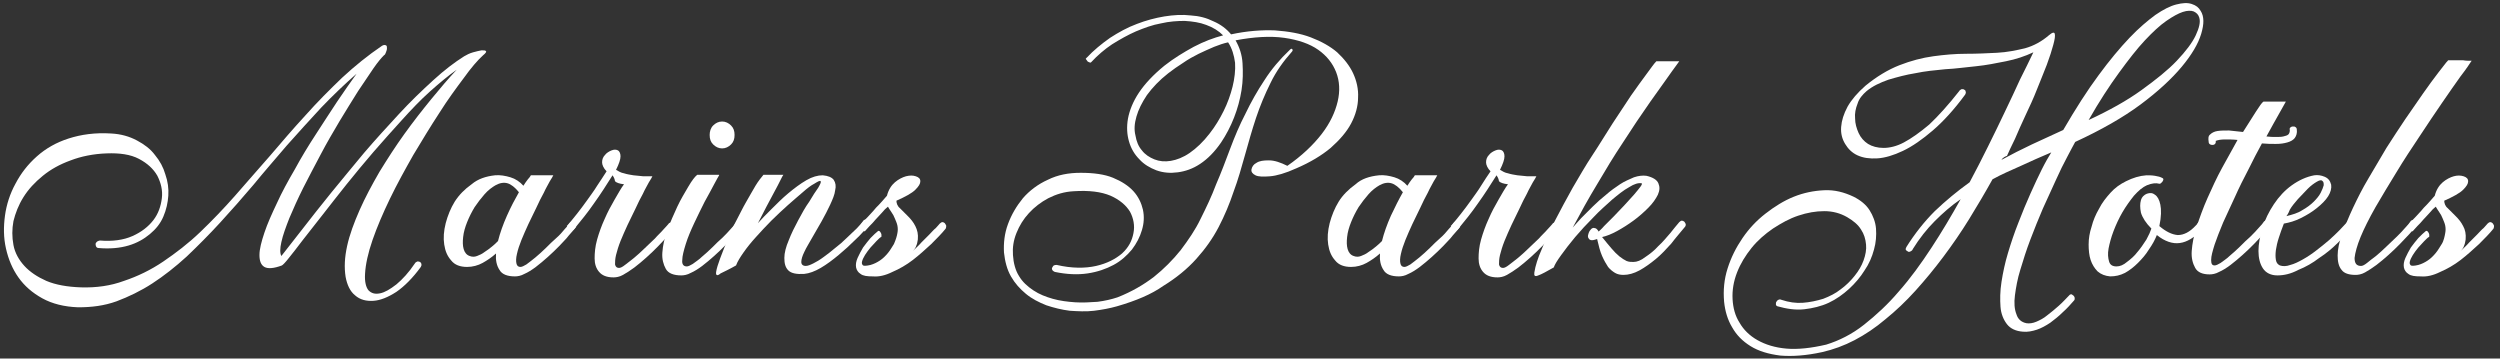 <?xml version="1.0" encoding="UTF-8"?> <svg xmlns="http://www.w3.org/2000/svg" xmlns:xlink="http://www.w3.org/1999/xlink" version="1.1" id="Слой_1" x="0px" y="0px" viewBox="0 0 502 72" style="enable-background:new 0 0 502 72;" xml:space="preserve"><rect x="0" y="0" width="502" height="72" fill="#333333" stroke="none"/> <style type="text/css"> .st0{fill:#FFFFFF;} </style> <g> <g> <path class="st0" d="M20.1,48.3c2.5,0.2,4.7-0.1,6.5-0.9c1.8-0.8,3.2-1.9,4.2-3.2c1-1.3,1.5-2.8,1.7-4.4s-0.2-3.1-0.9-4.5 c-0.8-1.4-2-2.5-3.7-3.4c-1.7-0.9-3.9-1.2-6.5-1.1c-2.7,0.1-5.1,0.6-7.2,1.4c-2.2,0.8-4,1.8-5.6,3.1c-1.6,1.3-2.9,2.7-3.9,4.3 c-1,1.6-1.6,3.2-2,4.8c-0.3,1.6-0.3,3.2,0,4.8c0.3,1.6,1.1,3,2.2,4.2s2.6,2.2,4.4,3c1.9,0.8,4.2,1.2,6.9,1.3 c3.1,0.1,6-0.3,8.7-1.3c2.7-0.9,5.4-2.2,7.9-3.9c2.5-1.7,5-3.6,7.4-5.9c2.4-2.3,4.7-4.7,7-7.3c2.3-2.6,4.6-5.3,7-8 c2.3-2.7,4.7-5.5,7.1-8.1c2.4-2.7,4.9-5.2,7.4-7.6c2.6-2.4,5.2-4.5,8-6.4c0.3-0.2,0.6-0.2,0.8-0.1c0.2,0.1,0.2,0.3,0.2,0.6 c0,0.3-0.1,0.5-0.2,0.8c-0.1,0.3-0.2,0.5-0.4,0.6c-0.5,0.5-1.2,1.3-2.1,2.6c-0.9,1.3-1.9,2.8-3.1,4.6c-1.1,1.8-2.4,3.8-3.7,6 c-1.3,2.2-2.6,4.4-3.8,6.7c-1.2,2.3-2.4,4.5-3.5,6.7c-1.1,2.2-2,4.2-2.8,6.1c-0.7,1.8-1.3,3.4-1.6,4.8c-0.3,1.3-0.3,2.3,0,2.8 c1.1-1.4,2.6-3.3,4.3-5.5c1.7-2.2,3.6-4.6,5.7-7.2c2.1-2.6,4.3-5.2,6.6-8c2.3-2.7,4.7-5.3,7-7.8c2.3-2.5,4.6-4.7,6.9-6.8 s4.3-3.6,6.2-4.8c0.5-0.3,1.1-0.6,1.8-0.8c0.7-0.2,1.2-0.3,1.7-0.4c0.5,0,0.8,0,0.9,0.2c0.1,0.1-0.1,0.4-0.6,0.8 c-1.1,1-2.4,2.5-3.9,4.6c-1.5,2-3.2,4.3-4.9,7c-1.7,2.6-3.4,5.4-5.2,8.4c-1.7,3-3.3,5.9-4.7,8.8c-1.4,2.9-2.6,5.7-3.5,8.3 c-0.9,2.6-1.4,4.9-1.5,6.8c-0.1,1.6,0.2,2.7,0.7,3.3c0.6,0.6,1.3,0.8,2.3,0.6c1-0.2,2-0.8,3.3-1.8c1.2-1,2.5-2.4,3.7-4.2 c0.1-0.2,0.3-0.3,0.5-0.4c0.2,0,0.4,0,0.5,0.1c0.2,0.1,0.3,0.2,0.3,0.4c0.1,0.2,0,0.4-0.1,0.6c-1.6,2.2-3.3,3.9-4.9,5 c-1.7,1.1-3.2,1.7-4.6,1.8c-1.4,0.1-2.7-0.2-3.7-1.1c-1-0.8-1.6-2.1-1.9-3.7c-0.3-1.9-0.2-3.9,0.3-6.2c0.5-2.3,1.4-4.7,2.5-7.2 c1.1-2.5,2.5-5.1,4-7.7c1.6-2.6,3.2-5.1,5-7.6c1.8-2.5,3.6-4.8,5.4-7c1.8-2.2,3.5-4.2,5.1-5.9c-1.7,1.2-3.5,2.7-5.4,4.4 s-3.7,3.6-5.6,5.7s-3.8,4.2-5.7,6.4c-1.9,2.2-3.7,4.4-5.4,6.5c-1.7,2.1-3.3,4.2-4.8,6.1c-1.5,1.9-2.8,3.6-4,5.1 c-1.1,1.5-2.1,2.7-2.8,3.6c-0.7,0.9-1.2,1.4-1.4,1.5c-1.6,0.6-2.8,0.7-3.5,0.3c-0.7-0.4-1-1.2-1-2.4s0.4-2.7,1-4.5 c0.6-1.8,1.5-3.8,2.5-5.9c1-2.2,2.2-4.4,3.6-6.8c1.3-2.4,2.7-4.7,4.2-7s2.9-4.5,4.3-6.6c1.4-2.1,2.7-3.9,3.9-5.6 c-2.4,2.1-4.8,4.4-7.1,6.8c-2.3,2.5-4.6,5-6.9,7.6c-2.2,2.6-4.5,5.2-6.7,7.9c-2.2,2.6-4.5,5.2-6.7,7.6c-2.2,2.4-4.5,4.7-6.7,6.8 c-2.3,2.1-4.6,3.9-6.9,5.4s-4.8,2.7-7.2,3.6c-2.5,0.9-5,1.2-7.7,1.2c-2.8-0.1-5.2-0.7-7.2-1.8c-2-1.1-3.6-2.5-4.8-4.2 c-1.2-1.7-2-3.6-2.5-5.8s-0.5-4.4-0.2-6.6s1-4.4,2.1-6.4c1.1-2.1,2.5-3.9,4.3-5.5c1.8-1.6,3.9-2.8,6.4-3.6s5.3-1.2,8.5-1 c2,0.1,3.7,0.6,5.2,1.4c1.5,0.8,2.7,1.7,3.6,2.9c1,1.2,1.7,2.5,2.1,3.9c0.5,1.4,0.7,2.9,0.6,4.3c-0.1,1.4-0.4,2.8-1,4.2 s-1.5,2.5-2.7,3.5c-1.2,1-2.6,1.8-4.3,2.3c-1.7,0.5-3.7,0.7-6,0.5c-0.2,0-0.4-0.1-0.5-0.3c-0.1-0.2-0.1-0.4-0.1-0.5 c0-0.2,0.1-0.3,0.3-0.5C19.7,48.4,19.9,48.3,20.1,48.3z"></path> <path class="st0" d="M99.4,35.2c1-0.1,2.1,0.1,3.1,0.4c1,0.3,1.9,0.9,2.6,1.7c0.3-0.5,0.6-0.9,0.9-1.3c0.3-0.3,0.5-0.6,0.6-0.8 c0.4,0,0.8,0,1.1,0c0.3,0,0.6,0,0.8,0c0.3,0,0.6,0,1,0c0.4,0,0.9,0,1.6,0c-0.1,0.2-0.3,0.6-0.7,1.2c-0.3,0.6-0.8,1.4-1.2,2.3 c-0.5,0.9-1,1.9-1.5,3c-0.5,1.1-1.1,2.2-1.6,3.3c-0.5,1.1-1,2.2-1.4,3.2c-0.4,1-0.7,1.9-0.9,2.8c-0.2,0.8-0.2,1.5-0.1,1.9 c0.1,0.5,0.4,0.7,0.8,0.7c0.3,0,0.7-0.2,1.2-0.5c0.5-0.4,1.1-0.8,1.8-1.4c0.7-0.6,1.4-1.2,2.1-1.9c0.7-0.7,1.4-1.4,2.1-2 c0.7-0.6,1.2-1.2,1.7-1.8c0.5-0.5,0.8-0.9,1-1.2c0.1-0.2,0.3-0.3,0.5-0.3c0.2,0,0.4,0.1,0.5,0.2c0.1,0.1,0.2,0.3,0.3,0.5 c0,0.2,0,0.4-0.2,0.6c-0.3,0.4-0.8,0.9-1.3,1.5c-0.5,0.7-1.2,1.3-1.9,2.1c-0.7,0.7-1.5,1.5-2.3,2.2c-0.8,0.7-1.6,1.4-2.4,2 c-0.8,0.6-1.6,1.1-2.3,1.4c-0.7,0.4-1.4,0.5-1.9,0.5c-1.5,0-2.6-0.4-3.1-1.3c-0.6-0.9-0.8-2-0.7-3.3c-0.9,0.8-1.8,1.4-2.7,1.9 c-0.9,0.5-2,0.8-3.1,0.8c-1.4,0-2.5-0.4-3.2-1.3c-0.8-0.9-1.2-1.9-1.4-3.2c-0.2-1.3-0.1-2.7,0.3-4.3c0.4-1.5,1-3,1.8-4.3 c0.9-1.4,2-2.5,3.4-3.5C96,35.9,97.6,35.4,99.4,35.2z M100,48.4c0.4-1.6,1-3.3,1.8-5.1s1.6-3.3,2.4-4.7c-0.8-1-1.6-1.6-2.3-1.8 c-0.7-0.2-1.5-0.1-2.4,0.4c-0.7,0.4-1.5,1-2.2,1.8c-0.7,0.8-1.4,1.7-2,2.6c-0.6,1-1.1,2-1.5,3c-0.4,1-0.7,2-0.8,3 c-0.1,0.9-0.1,1.7,0.1,2.4c0.2,0.7,0.6,1.2,1.2,1.4c0.5,0.2,1,0.2,1.5,0c0.5-0.2,1-0.4,1.5-0.8c0.5-0.3,1-0.7,1.5-1.1 C99.2,49.2,99.6,48.8,100,48.4z"></path> <path class="st0" d="M123,35.2c-1.2,1.9-2.4,3.8-3.7,5.6c-1.3,1.9-2.7,3.6-4.1,5.3c-0.1,0.1-0.2,0.1-0.4,0.1s-0.3-0.1-0.5-0.2 c-0.2-0.1-0.3-0.2-0.4-0.4s-0.1-0.3,0-0.3c0.6-0.7,1.2-1.4,1.9-2.3c0.7-0.9,1.4-1.8,2.1-2.8c0.7-1,1.4-1.9,2-2.9 c0.7-1,1.3-2,1.9-2.9c-0.6-0.6-0.9-1.3-0.9-1.8c0-0.6,0.2-1.1,0.6-1.5c0.3-0.4,0.8-0.7,1.3-0.9c0.5-0.2,0.9-0.2,1.3,0 c0.3,0.2,0.5,0.6,0.5,1.2c0,0.6-0.3,1.5-0.9,2.7c0.5,0.3,1,0.6,1.6,0.7c0.6,0.2,1.3,0.3,1.9,0.4c0.7,0.1,1.3,0.1,2,0.2 c0.7,0,1.3,0,1.8,0c-0.1,0.2-0.3,0.6-0.7,1.2c-0.3,0.6-0.8,1.4-1.2,2.3c-0.5,0.9-1,1.9-1.5,3c-0.5,1.1-1.1,2.2-1.6,3.3 c-0.5,1.1-1,2.2-1.4,3.2c-0.4,1-0.7,2-0.9,2.8c-0.2,0.8-0.2,1.5-0.2,1.9c0.1,0.5,0.4,0.7,0.8,0.7c0.3,0,0.7-0.2,1.2-0.6 c0.5-0.4,1.2-0.9,1.8-1.4c0.7-0.6,1.4-1.2,2.1-1.9c0.7-0.7,1.4-1.3,2.1-2c0.6-0.7,1.2-1.2,1.7-1.8c0.5-0.5,0.8-0.9,1-1.1 c0.1-0.2,0.3-0.3,0.5-0.3s0.4,0.1,0.5,0.2c0.1,0.1,0.2,0.3,0.3,0.5c0,0.2,0,0.4-0.2,0.6c-0.3,0.4-0.8,0.9-1.3,1.5 c-0.6,0.6-1.2,1.3-1.9,2c-0.7,0.7-1.5,1.5-2.3,2.2c-0.8,0.7-1.6,1.4-2.4,2c-0.8,0.6-1.6,1.1-2.3,1.5c-0.7,0.4-1.4,0.5-1.9,0.5 c-1.4,0-2.3-0.4-2.9-1.1c-0.6-0.7-0.9-1.6-0.9-2.7c0-1.1,0.1-2.4,0.5-3.8s0.9-2.8,1.5-4.1c0.6-1.4,1.3-2.7,2-3.9 c0.7-1.2,1.3-2.3,1.9-3.1c-0.9-0.1-1.5-0.3-1.8-0.6C123.4,35.7,123.1,35.4,123,35.2z"></path> <path class="st0" d="M144.4,35.2c-0.1,0.2-0.5,0.8-1,1.8c-0.5,1-1.2,2.2-1.9,3.5c-0.7,1.4-1.4,2.8-2.1,4.3 c-0.7,1.5-1.3,2.9-1.7,4.2c-0.4,1.3-0.7,2.4-0.7,3.2c-0.1,0.8,0.2,1.3,0.9,1.3c0.3,0,0.7-0.2,1.2-0.5c0.5-0.4,1.2-0.8,1.8-1.4 c0.7-0.6,1.4-1.2,2.1-1.9c0.7-0.7,1.4-1.4,2.1-2c0.6-0.6,1.2-1.2,1.7-1.8c0.5-0.5,0.8-0.9,1-1.2c0.1-0.2,0.3-0.3,0.5-0.3 c0.2,0,0.4,0.1,0.5,0.2c0.1,0.1,0.2,0.3,0.3,0.5c0,0.2,0,0.4-0.2,0.6c-0.3,0.4-0.8,0.9-1.3,1.5c-0.6,0.6-1.2,1.3-1.9,2 c-0.7,0.7-1.5,1.5-2.3,2.2c-0.8,0.7-1.6,1.4-2.4,2c-0.8,0.6-1.6,1.1-2.3,1.4c-0.7,0.4-1.4,0.5-1.9,0.5c-1.5,0-2.6-0.4-3.1-1.3 c-0.5-0.9-0.8-2-0.7-3.3c0.1-1.4,0.4-2.8,1-4.5c0.6-1.6,1.3-3.2,2-4.7c0.7-1.5,1.5-2.8,2.2-4c0.7-1.2,1.3-2,1.8-2.4H144.4z M145,24.4c0.7,0,1.3,0.3,1.8,0.8c0.5,0.5,0.7,1.1,0.7,1.9c0,0.8-0.2,1.4-0.7,1.9c-0.5,0.5-1.1,0.8-1.8,0.8 c-0.7,0-1.3-0.3-1.8-0.8c-0.5-0.5-0.7-1.1-0.7-1.9c0-0.7,0.2-1.4,0.7-1.9C143.7,24.7,144.3,24.4,145,24.4z"></path> <path class="st0" d="M143.8,54.6c0.1-0.7,0.4-1.6,0.8-2.7c0.4-1.1,0.9-2.3,1.4-3.6c0.5-1.3,1.1-2.6,1.8-3.9c0.7-1.3,1.3-2.6,2-3.8 c0.7-1.2,1.3-2.3,1.9-3.3s1.2-1.7,1.6-2.2h4c-0.1,0.1-0.3,0.5-0.6,1.1c-0.3,0.6-0.7,1.4-1.2,2.3c-0.5,0.9-1,1.9-1.6,3 s-1.1,2.2-1.7,3.3c0.7-0.8,1.6-1.7,2.7-2.8c1.1-1.1,2.2-2.2,3.4-3.2c1.2-1,2.4-1.9,3.6-2.6c1.2-0.7,2.3-1,3.3-1 c1.1,0.1,1.8,0.4,2.2,0.9c0.4,0.6,0.5,1.3,0.3,2.1c-0.1,0.9-0.5,1.8-1,2.9c-0.5,1.1-1.1,2.2-1.7,3.3s-1.3,2.2-1.9,3.3 c-0.6,1.1-1.2,2-1.6,2.9c-0.4,0.8-0.6,1.5-0.6,2c0,0.5,0.3,0.8,0.9,0.8c0.4,0,0.9-0.2,1.5-0.5c0.6-0.3,1.3-0.7,2.1-1.3 s1.5-1.1,2.3-1.8c0.8-0.6,1.6-1.3,2.3-2c0.7-0.7,1.4-1.3,2-1.9c0.6-0.6,1-1.1,1.3-1.5c0.1-0.2,0.3-0.3,0.5-0.3s0.4,0.1,0.5,0.2 c0.1,0.1,0.2,0.3,0.3,0.5c0,0.2,0,0.4-0.2,0.5c-0.7,0.8-1.5,1.8-2.6,2.8c-1.1,1.1-2.2,2.1-3.4,3.1c-1.2,1-2.4,1.9-3.6,2.6 c-1.2,0.7-2.3,1.1-3.3,1.2c-1.5,0.1-2.6-0.1-3.2-0.7c-0.6-0.6-0.8-1.4-0.8-2.5c0-1,0.3-2.2,0.9-3.6c0.5-1.3,1.2-2.7,1.9-4 c0.7-1.3,1.4-2.6,2.2-3.7c0.7-1.2,1.3-2.1,1.8-2.8c0.4-0.7,0.6-1.1,0.5-1.3c-0.1-0.2-0.5,0-1.3,0.5c-0.6,0.3-1.4,0.9-2.3,1.7 c-0.9,0.8-1.9,1.6-3,2.6c-1.1,1-2.2,2-3.3,3.1c-1.1,1.1-2.1,2.2-3.1,3.3c-1,1.1-1.8,2.1-2.5,3.1c-0.7,1-1.2,1.8-1.5,2.6 c-1.4,0.8-2.5,1.3-3.1,1.6C144,55.5,143.7,55.3,143.8,54.6z"></path> <path class="st0" d="M180.2,46.8c0.1-0.5,0.1-1,0-1.5c-0.1-0.5-0.3-0.9-0.5-1.4c-0.2-0.5-0.4-0.9-0.7-1.3 c-0.3-0.4-0.5-0.8-0.7-1.1c-0.4,0.3-0.8,0.7-1.2,1.2c-0.4,0.4-0.8,0.9-1.3,1.4c-0.4,0.5-0.8,0.9-1.2,1.3c-0.4,0.4-0.7,0.8-0.9,1 c-0.1,0.1-0.2,0-0.3,0c-0.1-0.1-0.3-0.2-0.4-0.3c-0.1-0.1-0.2-0.3-0.3-0.4c-0.1-0.2-0.1-0.3,0-0.4c0.6-0.8,1.2-1.4,1.6-1.8 c0.4-0.4,0.8-0.9,1.1-1.2c0.3-0.4,0.7-0.8,1.1-1.2c0.4-0.4,0.9-1,1.6-1.8c0.3-1.2,0.9-2.1,1.6-2.7c0.7-0.6,1.5-1,2.2-1.2 c0.8-0.2,1.4-0.2,2,0c0.6,0.2,0.9,0.5,0.9,1c0,0.5-0.3,1-1,1.7c-0.7,0.7-2,1.4-3.8,2.2c0,0.5,0.2,1.1,0.7,1.5c0.5,0.5,1,1,1.6,1.6 c0.6,0.6,1.1,1.2,1.5,2s0.6,1.6,0.5,2.7c-0.1,0.4-0.1,0.8-0.3,1.2c-0.1,0.4-0.4,0.8-0.7,1.1c0.6-0.6,1.2-1.1,1.7-1.7 c0.6-0.6,1.1-1.1,1.6-1.6c0.5-0.5,0.9-1,1.3-1.3c0.4-0.4,0.6-0.7,0.8-0.9c0.2-0.2,0.4-0.3,0.5-0.3c0.2,0,0.4,0.1,0.5,0.2 c0.1,0.1,0.2,0.3,0.3,0.5c0,0.2,0,0.4-0.1,0.6c-0.8,1-1.8,2-2.9,3.1c-1.2,1.1-2.4,2.2-3.7,3.2c-1.3,1-2.7,1.8-4.1,2.4 c-1.4,0.7-2.7,1-3.9,0.9c-1.2,0-2-0.1-2.5-0.5c-0.5-0.3-0.8-0.8-0.9-1.3c-0.1-0.6,0-1.2,0.3-1.9c0.3-0.7,0.7-1.4,1.1-2.1 c0.5-0.7,1-1.3,1.5-1.9c0.6-0.6,1.1-1.1,1.5-1.4c0.1-0.1,0.2,0,0.3,0c0.1,0.1,0.2,0.2,0.3,0.4c0.1,0.2,0.1,0.3,0.1,0.5 c0,0.2,0,0.3-0.1,0.3c-0.2,0.1-0.5,0.4-0.9,0.8c-0.4,0.4-0.8,0.9-1.2,1.3c-0.4,0.5-0.8,1-1.1,1.5c-0.3,0.5-0.5,0.9-0.6,1.3 c-0.1,0.4,0,0.6,0.2,0.8c0.2,0.1,0.7,0.1,1.5-0.1c0.7-0.2,1.3-0.5,1.9-0.9c0.6-0.4,1.1-0.9,1.6-1.5c0.5-0.6,0.8-1.2,1.2-1.8 C179.9,48.1,180.1,47.4,180.2,46.8z"></path> <path class="st0" d="M224.3,61.5c-1.4,0.4-3,0.7-4.6,0.9c-1.6,0.2-3.3,0.1-4.9,0c-1.6-0.2-3.2-0.6-4.7-1.1 c-1.5-0.6-2.9-1.3-4.1-2.3c-1.2-1-2.2-2.1-3-3.5c-0.8-1.4-1.2-3-1.4-4.8c-0.1-1.9,0.1-3.8,0.8-5.7c0.7-1.9,1.7-3.6,3-5.2 c1.3-1.5,3-2.8,5-3.7c2-1,4.2-1.4,6.6-1.4c2.6,0,4.8,0.3,6.5,1c1.7,0.7,3.1,1.6,4.1,2.7c1,1.1,1.6,2.4,1.9,3.7 c0.3,1.4,0.2,2.8-0.2,4.1c-0.4,1.4-1.1,2.7-2,3.9c-1,1.2-2.2,2.3-3.7,3.1c-1.5,0.8-3.2,1.4-5.2,1.7s-4.2,0.2-6.6-0.3 c-0.2-0.1-0.4-0.2-0.5-0.4c-0.1-0.2-0.1-0.3,0-0.5c0.1-0.2,0.2-0.3,0.3-0.4c0.2-0.1,0.4-0.1,0.6-0.1c3,0.7,5.7,0.7,7.9,0.2 c2.2-0.5,3.9-1.4,5.2-2.5c1.3-1.2,2-2.5,2.3-4.1c0.3-1.5,0-3-0.7-4.3c-0.8-1.3-2.1-2.4-3.9-3.2c-1.9-0.8-4.3-1.1-7.4-0.9 c-1.9,0.1-3.5,0.6-5.1,1.4c-1.5,0.8-2.8,1.8-3.9,3c-1.1,1.2-1.9,2.5-2.5,4c-0.6,1.5-0.8,2.9-0.7,4.4c0.1,1.6,0.5,3.1,1.2,4.2 c0.7,1.2,1.7,2.1,2.9,2.9c1.2,0.8,2.5,1.3,3.9,1.7s3,0.6,4.5,0.7c1.5,0.1,3,0,4.5-0.1c1.5-0.2,2.8-0.5,4-0.9 c2.8-1.1,5.2-2.5,7.3-4.1c2-1.6,3.8-3.4,5.4-5.4c1.5-2,2.9-4,4-6.3c1.1-2.2,2.2-4.5,3.1-6.9c1-2.3,1.9-4.7,2.8-7.1 c0.9-2.4,1.9-4.8,3.1-7.1c1.1-2.3,2.4-4.6,3.8-6.7c1.4-2.2,3.1-4.2,5.1-6.1c0.2-0.2,0.4-0.3,0.5-0.1c0.1,0.1,0.1,0.3-0.1,0.5 c-1.7,1.9-3.2,4-4.3,6.3c-1.1,2.2-2.1,4.6-2.9,7c-0.8,2.4-1.5,4.9-2.2,7.4c-0.7,2.5-1.4,5-2.3,7.4c-0.8,2.4-1.8,4.8-3,7.1 c-1.2,2.3-2.7,4.4-4.5,6.4c-1.8,2-4,3.8-6.6,5.4C231.2,59.1,228.1,60.4,224.3,61.5z M218.2,11.6c1.4-1.5,3-2.8,4.7-4 c1.7-1.1,3.5-2.1,5.4-2.8c1.8-0.7,3.7-1.2,5.5-1.5c1.9-0.3,3.6-0.4,5.3-0.2c1.7,0.1,3.2,0.5,4.6,1.2c1.4,0.6,2.6,1.5,3.5,2.6 c3.2-0.7,6.2-0.9,8.8-0.8c2.7,0.2,5.1,0.6,7.2,1.4c2.1,0.8,3.9,1.8,5.3,3c1.4,1.3,2.5,2.7,3.2,4.2c0.7,1.5,1.1,3.2,1,4.9 c0,1.7-0.5,3.5-1.4,5.2c-0.9,1.7-2.3,3.3-4.1,4.9c-1.8,1.5-4.1,2.9-6.9,4.1c-2.2,1-4,1.5-5.3,1.6c-1.3,0.1-2.3,0.1-2.9-0.2 c-0.6-0.3-0.9-0.7-0.8-1.2c0.1-0.5,0.4-1,1-1.3c0.6-0.4,1.4-0.5,2.5-0.5c1.1,0,2.3,0.4,3.7,1.1c2.9-2,5.2-4.2,6.9-6.4 c1.7-2.2,2.7-4.4,3.2-6.5c0.5-2.1,0.4-4.1-0.3-5.9c-0.7-1.8-1.9-3.3-3.6-4.5c-1.7-1.2-4-2-6.8-2.4c-2.8-0.4-6.1-0.2-9.8,0.5 c0.8,1.4,1.3,2.9,1.4,4.6s0.1,3.5-0.2,5.4c-0.3,1.9-0.8,3.7-1.5,5.5c-0.7,1.8-1.6,3.5-2.6,5c-1.3,1.9-2.7,3.3-4.2,4.3 c-1.5,1-3,1.5-4.5,1.7c-1.5,0.2-2.9,0.1-4.3-0.4c-1.3-0.5-2.5-1.2-3.4-2.2c-1-1-1.7-2.2-2.1-3.6c-0.4-1.4-0.5-2.9-0.2-4.6 c0.3-1.6,1-3.4,2.2-5.2c1.2-1.8,2.9-3.6,5.1-5.4c1.9-1.5,3.9-2.7,5.9-3.8c2.1-1.1,4-1.8,5.9-2.3c-0.9-0.9-2-1.6-3.4-2.1 c-1.3-0.5-2.7-0.7-4.3-0.8c-1.5,0-3.1,0.1-4.8,0.5c-1.7,0.3-3.3,0.9-5,1.6c-1.6,0.7-3.2,1.6-4.8,2.6c-1.5,1-2.9,2.2-4.2,3.6 c-0.1,0.1-0.2,0.1-0.4,0c-0.2-0.1-0.3-0.1-0.4-0.3c-0.1-0.1-0.2-0.3-0.3-0.4C218.1,11.8,218.1,11.6,218.2,11.6z M246.6,8.5 c-0.9,0.2-1.8,0.5-2.8,0.9c-1,0.4-2,0.9-3.1,1.4c-1,0.5-2.1,1.1-3.1,1.8c-1.1,0.7-2.1,1.4-3,2.1c-1.8,1.4-3.2,2.9-4.3,4.4 c-1,1.5-1.7,2.9-2.1,4.3c-0.4,1.4-0.5,2.6-0.2,3.8c0.2,1.2,0.6,2.2,1.3,3c0.6,0.8,1.5,1.4,2.5,1.8c1,0.4,2.1,0.5,3.3,0.3 c1.2-0.2,2.5-0.7,3.8-1.6c1.3-0.9,2.7-2.2,4-3.9c1.1-1.4,2-2.9,2.8-4.5c0.8-1.6,1.4-3.3,1.8-4.9s0.6-3.3,0.5-4.8 C247.8,11.1,247.4,9.7,246.6,8.5z"></path> <path class="st0" d="M276.9,35.2c1-0.1,2.1,0.1,3.1,0.4c1,0.3,1.9,0.9,2.6,1.7c0.3-0.5,0.6-0.9,0.9-1.3c0.3-0.3,0.5-0.6,0.6-0.8 c0.4,0,0.8,0,1.1,0s0.6,0,0.8,0c0.3,0,0.6,0,1,0c0.4,0,0.9,0,1.6,0c-0.1,0.2-0.3,0.6-0.7,1.2c-0.3,0.6-0.8,1.4-1.2,2.3 c-0.5,0.9-1,1.9-1.5,3c-0.5,1.1-1.1,2.2-1.6,3.3c-0.5,1.1-1,2.2-1.4,3.2c-0.4,1-0.7,1.9-0.9,2.8c-0.2,0.8-0.2,1.5-0.1,1.9 c0.1,0.5,0.4,0.7,0.8,0.7c0.3,0,0.7-0.2,1.2-0.5c0.5-0.4,1.1-0.8,1.8-1.4c0.7-0.6,1.4-1.2,2.1-1.9c0.7-0.7,1.4-1.4,2.1-2 c0.7-0.6,1.2-1.2,1.7-1.8c0.5-0.5,0.8-0.9,1-1.2c0.1-0.2,0.3-0.3,0.5-0.3c0.2,0,0.4,0.1,0.5,0.2c0.1,0.1,0.2,0.3,0.3,0.5 c0,0.2,0,0.4-0.2,0.6c-0.3,0.4-0.8,0.9-1.3,1.5c-0.5,0.7-1.2,1.3-1.9,2.1c-0.7,0.7-1.5,1.5-2.3,2.2c-0.8,0.7-1.6,1.4-2.4,2 c-0.8,0.6-1.6,1.1-2.3,1.4c-0.7,0.4-1.4,0.5-1.9,0.5c-1.5,0-2.6-0.4-3.1-1.3c-0.6-0.9-0.8-2-0.7-3.3c-0.9,0.8-1.8,1.4-2.7,1.9 c-0.9,0.5-2,0.8-3.1,0.8c-1.4,0-2.5-0.4-3.2-1.3c-0.8-0.9-1.2-1.9-1.4-3.2c-0.2-1.3-0.1-2.7,0.3-4.3c0.4-1.5,1-3,1.8-4.3 s2-2.5,3.4-3.5C273.4,35.9,275,35.4,276.9,35.2z M277.5,48.4c0.4-1.6,1-3.3,1.8-5.1c0.8-1.7,1.6-3.3,2.4-4.7 c-0.8-1-1.6-1.6-2.3-1.8c-0.7-0.2-1.5-0.1-2.4,0.4c-0.7,0.4-1.5,1-2.2,1.8c-0.7,0.8-1.4,1.7-2,2.6c-0.6,1-1.1,2-1.5,3 c-0.4,1-0.7,2-0.8,3c-0.1,0.9-0.1,1.7,0.1,2.4c0.2,0.7,0.6,1.2,1.2,1.4c0.5,0.2,1,0.2,1.5,0c0.5-0.2,1-0.4,1.5-0.8 c0.5-0.3,1-0.7,1.5-1.1S277.1,48.8,277.5,48.4z"></path> <path class="st0" d="M300.5,35.2c-1.2,1.9-2.4,3.8-3.7,5.6c-1.3,1.9-2.7,3.6-4.1,5.3c-0.1,0.1-0.2,0.1-0.4,0.1s-0.3-0.1-0.5-0.2 c-0.2-0.1-0.3-0.2-0.4-0.4s-0.1-0.3,0-0.3c0.6-0.7,1.2-1.4,1.9-2.3c0.7-0.9,1.4-1.8,2.1-2.8c0.7-1,1.4-1.9,2-2.9s1.3-2,1.9-2.9 c-0.6-0.6-0.9-1.3-0.9-1.8c0-0.6,0.2-1.1,0.6-1.5c0.3-0.4,0.8-0.7,1.3-0.9c0.5-0.2,0.9-0.2,1.3,0c0.3,0.2,0.5,0.6,0.5,1.2 c0,0.6-0.3,1.5-0.9,2.7c0.5,0.3,1,0.6,1.6,0.7c0.6,0.2,1.3,0.3,1.9,0.4c0.7,0.1,1.3,0.1,2,0.2c0.7,0,1.3,0,1.8,0 c-0.1,0.2-0.3,0.6-0.7,1.2c-0.3,0.6-0.8,1.4-1.2,2.3c-0.5,0.9-1,1.9-1.5,3c-0.5,1.1-1.1,2.2-1.6,3.3c-0.5,1.1-1,2.2-1.4,3.2 c-0.4,1-0.7,2-0.9,2.8c-0.2,0.8-0.2,1.5-0.2,1.9c0.1,0.5,0.4,0.7,0.8,0.7c0.3,0,0.7-0.2,1.2-0.6c0.5-0.4,1.2-0.9,1.8-1.4 c0.7-0.6,1.4-1.2,2.1-1.9c0.7-0.7,1.4-1.3,2.1-2c0.6-0.7,1.2-1.2,1.7-1.8c0.5-0.5,0.8-0.9,1-1.1c0.1-0.2,0.3-0.3,0.5-0.3 c0.2,0,0.4,0.1,0.5,0.2c0.1,0.1,0.2,0.3,0.3,0.5c0,0.2,0,0.4-0.2,0.6c-0.3,0.4-0.8,0.9-1.3,1.5c-0.6,0.6-1.2,1.3-1.9,2 c-0.7,0.7-1.5,1.5-2.3,2.2c-0.8,0.7-1.6,1.4-2.4,2c-0.8,0.6-1.6,1.1-2.3,1.5c-0.7,0.4-1.4,0.5-1.9,0.5c-1.4,0-2.3-0.4-2.9-1.1 c-0.6-0.7-0.9-1.6-0.9-2.7c0-1.1,0.1-2.4,0.5-3.8s0.9-2.8,1.5-4.1c0.6-1.4,1.3-2.7,2-3.9c0.7-1.2,1.3-2.3,1.9-3.1 c-0.9-0.1-1.5-0.3-1.8-0.6C300.9,35.7,300.6,35.4,300.5,35.2z"></path> <path class="st0" d="M331.4,20.4c-1.9,2.7-3.7,5.4-5.5,8.2c-1.8,2.7-3.5,5.5-5.2,8.4c-1.7,2.8-3.3,5.7-4.9,8.7 c0.4-0.5,1-1.1,1.7-1.9c0.7-0.7,1.5-1.5,2.3-2.3c0.8-0.8,1.7-1.6,2.7-2.4c0.9-0.8,1.9-1.5,2.8-2.1c0.9-0.6,1.9-1,2.8-1.4 c0.9-0.3,1.7-0.4,2.5-0.3c1.3,0.3,2.1,0.8,2.4,1.5c0.3,0.7,0.3,1.4-0.1,2.3c-0.4,0.8-1,1.7-1.9,2.6s-1.9,1.8-3,2.6 c-1.1,0.8-2.2,1.5-3.3,2.1c-1.1,0.6-2.1,1-3,1.2c0.7,0.9,1.4,1.7,1.9,2.3s1.1,1.2,1.6,1.6c0.5,0.4,1,0.7,1.4,0.9 c0.5,0.2,0.9,0.2,1.4,0.2c0.7,0,1.5-0.3,2.4-1c0.9-0.6,1.8-1.3,2.6-2.2c0.9-0.8,1.6-1.7,2.4-2.6c0.7-0.9,1.3-1.6,1.8-2.2 c0.2-0.2,0.4-0.3,0.5-0.3s0.4,0.1,0.5,0.2c0.1,0.1,0.2,0.3,0.3,0.5c0,0.2,0,0.4-0.2,0.6c-0.8,1-1.8,2.1-2.7,3.3 c-1,1.1-2,2.2-3.1,3.1c-1.1,0.9-2.2,1.7-3.3,2.3c-1.1,0.6-2.2,0.9-3.2,0.9c-0.6,0-1.2-0.1-1.7-0.4s-1-0.7-1.4-1.2 c-0.4-0.6-0.8-1.3-1.2-2.2s-0.7-2.1-1-3.4c-0.6,0.2-1,0.3-1.3,0.2c-0.3-0.1-0.4-0.3-0.5-0.5c-0.1-0.3,0-0.6,0.1-0.9 c0.1-0.3,0.3-0.6,0.5-0.8c0.2-0.2,0.5-0.3,0.7-0.2c0.3,0,0.6,0.3,0.8,0.7c0.2-0.2,0.6-0.5,1.1-1.1c0.5-0.5,1.2-1.2,1.9-1.9 c0.7-0.7,1.4-1.5,2.1-2.2c0.7-0.8,1.4-1.5,2-2.2c0.6-0.7,1-1.2,1.3-1.6c0.3-0.4,0.4-0.7,0.2-0.7c-0.6-0.1-1.4,0.1-2.5,0.8 c-1.1,0.6-2.2,1.5-3.4,2.5c-1.2,1.1-2.5,2.2-3.8,3.6c-1.3,1.3-2.5,2.6-3.6,3.9c-1.1,1.3-2,2.5-2.8,3.6c-0.8,1.1-1.3,1.9-1.5,2.5 c-1.4,0.8-2.5,1.4-3.1,1.6c-0.7,0.3-0.9,0.1-0.8-0.6c0.2-1.3,0.7-2.9,1.5-4.7c0.7-1.8,1.6-3.7,2.7-5.8c1.1-2.1,2.2-4.2,3.5-6.5 c1.3-2.2,2.6-4.5,4-6.6s2.7-4.3,4-6.3c1.3-2,2.6-3.9,3.7-5.6c1.2-1.7,2.2-3.1,3.1-4.3c0.9-1.2,1.5-2.1,2-2.6h4.6 C335.2,15,333.3,17.8,331.4,20.4z"></path> <path class="st0" d="M401.9,32.1c2-1.1,4-2.1,6.1-3.1c2.1-1,4.2-1.9,6.3-2.9c2.5-4.3,4.8-7.9,7.1-11c2.2-3,4.3-5.5,6.2-7.5 c1.9-2,3.7-3.5,5.2-4.6c1.6-1.1,3-1.8,4.2-2.1c1.2-0.3,2.2-0.4,3.1-0.1s1.4,0.7,1.8,1.4c0.7,1.1,0.7,2.6,0.1,4.6 c-0.6,2-1.9,4.2-3.9,6.6c-2,2.4-4.8,5-8.3,7.6c-3.5,2.6-7.9,5.1-13.1,7.5c-0.4,0.7-0.9,1.7-1.6,3c-0.7,1.3-1.5,2.9-2.3,4.7 c-0.8,1.8-1.7,3.7-2.6,5.7c-0.9,2.1-1.7,4.1-2.5,6.2c-0.8,2.1-1.4,4-2,6c-0.6,1.9-0.9,3.7-1.1,5.2c-0.2,1.5-0.1,2.8,0.3,3.8 c0.3,1,1,1.6,2,1.8c0.6,0.1,1.3,0,2-0.3c0.7-0.3,1.5-0.7,2.2-1.3c0.8-0.6,1.5-1.2,2.3-1.9c0.8-0.7,1.5-1.5,2.2-2.2 c0.1-0.1,0.2-0.1,0.4-0.1c0.1,0.1,0.3,0.2,0.4,0.3c0.1,0.1,0.2,0.3,0.2,0.5c0,0.2,0,0.3-0.1,0.4c-0.7,0.8-1.4,1.6-2.3,2.4 c-0.8,0.8-1.7,1.5-2.5,2.1c-0.9,0.6-1.8,1.1-2.7,1.4c-0.9,0.3-1.9,0.5-2.8,0.4c-1.4-0.1-2.5-0.6-3.2-1.5c-0.7-0.9-1.2-2.1-1.3-3.5 s-0.1-3.1,0.2-5c0.3-1.9,0.7-3.8,1.3-5.8c0.6-2,1.3-4.1,2.1-6.1c0.8-2.1,1.6-4,2.4-5.8c0.8-1.8,1.6-3.5,2.3-4.9s1.4-2.6,1.9-3.4 c-2.1,0.9-4.2,1.8-6.1,2.7c-2,0.9-3.9,1.7-5.7,2.7c-1.5,2.7-3.1,5.4-4.7,8c-1.6,2.6-3.4,5.2-5.2,7.6c-1.8,2.4-3.7,4.7-5.6,6.8 c-1.9,2.1-3.9,4-6,5.7c-2,1.7-4.1,3.1-6.2,4.2c-2.1,1.1-4.3,1.9-6.5,2.4c-3.2,0.7-6,0.9-8.4,0.7c-2.4-0.3-4.4-0.9-6-1.9 s-2.8-2.2-3.7-3.8c-0.9-1.5-1.4-3.2-1.6-5.1c-0.2-2.3,0-4.5,0.7-6.7c0.7-2.2,1.7-4.2,3-6.1c1.3-1.9,2.8-3.5,4.6-4.9 c1.8-1.4,3.7-2.6,5.7-3.4c2-0.8,4-1.2,6.1-1.3c2.1-0.1,4,0.4,5.9,1.3c1.4,0.7,2.5,1.6,3.2,2.7c0.7,1.1,1.2,2.4,1.3,3.7 c0.1,1.4,0,2.8-0.4,4.2c-0.4,1.5-1,2.9-1.9,4.2c-0.8,1.3-1.9,2.6-3.1,3.7c-1.2,1.1-2.6,2.1-4.1,2.8c-1.5,0.7-3.2,1.1-4.9,1.3 c-1.8,0.2-3.6-0.1-5.4-0.6c-0.2-0.1-0.3-0.2-0.3-0.4c0-0.2,0-0.4,0.1-0.5c0.1-0.2,0.2-0.3,0.4-0.4c0.2-0.1,0.4-0.1,0.6,0 c1.5,0.5,2.9,0.7,4.3,0.6c1.4-0.1,2.8-0.4,4.1-0.8c1.3-0.5,2.5-1.1,3.5-1.9c1.1-0.8,2-1.7,2.8-2.7s1.4-2,1.8-3.1 c0.4-1.1,0.6-2.2,0.5-3.2c-0.1-1.1-0.4-2.1-1-3c-0.6-1-1.6-1.8-2.8-2.5c-1.4-0.8-2.9-1.2-4.6-1.2c-1.7,0-3.4,0.3-5.2,0.9 c-1.8,0.6-3.4,1.5-5.1,2.6c-1.6,1.1-3.1,2.4-4.3,3.9c-1.2,1.5-2.2,3.1-2.9,4.9c-0.7,1.8-1,3.6-0.9,5.4c0.1,1.7,0.5,3.3,1.4,4.7 c0.8,1.4,2,2.6,3.6,3.5c1.6,0.9,3.5,1.5,5.8,1.7c2.3,0.2,5-0.1,8-0.8c2.6-0.8,5.2-2.1,7.6-4c2.4-1.9,4.8-4.1,7-6.7 c2.3-2.6,4.4-5.5,6.5-8.7c2.1-3.2,4-6.4,5.9-9.8c-1.9,1.3-3.6,2.8-5.2,4.4c-1.6,1.6-3.1,3.5-4.4,5.6c-0.1,0.3-0.3,0.4-0.5,0.5 c-0.2,0.1-0.4,0.1-0.5,0c-0.2-0.1-0.3-0.2-0.4-0.3c-0.1-0.2,0-0.4,0.1-0.6c1.7-2.7,3.6-5.1,5.7-7.2c2.2-2.1,4.5-4,7-5.8 c1.3-2.4,2.5-4.8,3.7-7.2c1.2-2.4,2.3-4.7,3.4-7c1.1-2.3,2.1-4.4,3-6.4c1-2,1.9-3.8,2.7-5.5c-1.7,0.8-3.5,1.4-5.5,1.8 c-2,0.4-4,0.8-6,1c-2.1,0.2-4.1,0.5-6.2,0.6c-2.1,0.2-4.1,0.4-6,0.8c-1.9,0.3-3.7,0.8-5.4,1.3c-1.7,0.6-3.2,1.3-4.4,2.3 c-0.8,0.7-1.5,1.5-1.8,2.5c-0.4,1-0.6,2-0.5,3c0,1,0.3,2,0.7,2.9c0.4,0.9,1.1,1.7,1.9,2.2c0.8,0.5,1.9,0.8,3.1,0.8 c1.2,0,2.6-0.3,4.1-1.1c1.5-0.8,3.2-2,5.1-3.6c1.8-1.7,3.8-3.9,6-6.7c0.1-0.2,0.3-0.3,0.5-0.4c0.2,0,0.4,0,0.5,0.1 c0.2,0.1,0.3,0.2,0.3,0.4c0.1,0.2,0,0.4-0.1,0.6c-2.2,3-4.4,5.4-6.5,7.2c-2.1,1.8-4.1,3.2-6,4.1c-1.9,0.9-3.6,1.4-5.1,1.5 c-1.6,0.1-2.9-0.1-4-0.6c-1.1-0.5-1.9-1.3-2.5-2.3c-0.6-1-0.9-2.1-0.8-3.4c0.1-1.3,0.5-2.6,1.3-4.1c0.8-1.4,2-2.8,3.6-4.2 c2.2-1.8,4.5-3.2,6.8-4.1c2.3-0.9,4.6-1.5,6.8-1.8c2.2-0.3,4.4-0.5,6.6-0.5c2.2,0,4.2-0.1,6.2-0.2c2-0.1,3.9-0.5,5.6-0.9 c1.8-0.5,3.4-1.4,4.8-2.6c0.7-0.6,1.1-0.7,1.2-0.3c0.1,0.4,0,1.1-0.3,2.2c-0.3,1.1-0.7,2.4-1.3,4c-0.6,1.6-1.3,3.2-2,5 c-0.7,1.8-1.5,3.5-2.3,5.2c-0.8,1.7-1.5,3.3-2.1,4.7c-0.7,1.4-1.2,2.5-1.6,3.4C402.1,31.6,401.9,32.1,401.9,32.1z M419.4,24.1 c4.1-1.9,7.7-3.9,10.6-6c2.9-2.1,5.3-4,7.1-5.9c1.8-1.9,3.1-3.6,3.8-5.1c0.7-1.5,1-2.7,0.7-3.6c-0.2-0.6-0.5-0.9-1.1-1.2 c-0.5-0.2-1.3-0.2-2.2,0.1c-0.9,0.3-2,0.9-3.3,1.8c-1.3,0.9-2.7,2.2-4.3,3.9c-1.6,1.7-3.3,3.9-5.2,6.5 C423.6,17.2,421.5,20.4,419.4,24.1z"></path> <path class="st0" d="M431,35.2c0.5,0,1.1,0,1.7,0.1c0.6,0.1,1.1,0.2,1.6,0.5c0.1,0.1,0.1,0.1,0.1,0.3c0,0.1-0.1,0.2-0.2,0.4 c-0.1,0.1-0.2,0.2-0.3,0.3c-0.1,0.1-0.2,0.1-0.3,0.1c-0.7-0.2-1.5-0.1-2.5,0.3c-0.9,0.4-1.7,1.1-2.6,2.1c-0.8,1-1.6,2.1-2.3,3.3 c-0.7,1.2-1.3,2.5-1.8,3.8c-0.5,1.3-0.8,2.5-1,3.5c-0.2,1.1-0.1,1.9,0.1,2.6c0.2,0.7,0.7,1,1.5,1c0.7,0,1.4-0.3,2.1-0.9 c0.8-0.6,1.5-1.2,2.1-2c0.7-0.8,1.2-1.6,1.8-2.5c0.5-0.9,0.8-1.6,1-2.2c-1.1-1.1-1.8-2.2-2.1-3.2c-0.2-1-0.2-1.8,0-2.5 c0.2-0.7,0.7-1.1,1.2-1.3c0.6-0.2,1.1-0.2,1.6,0.2c0.5,0.3,0.9,1,1.1,2c0.2,1,0.2,2.4-0.2,4.3c1.3,1.1,2.5,1.7,3.7,1.8 c1.2,0,2.4-0.6,3.6-1.9c0.2-0.2,0.3-0.3,0.4-0.5c0.1-0.2,0.3-0.3,0.5-0.2c0.2,0,0.4,0.1,0.5,0.2c0.1,0.1,0.2,0.3,0.3,0.5 c0,0.2,0,0.4-0.2,0.6l-0.3,0.3c-1.5,1.5-2.9,2.4-4.4,2.6c-1.4,0.2-3-0.3-4.6-1.6c-0.4,1-0.9,1.9-1.6,2.9c-0.6,1-1.4,1.9-2.2,2.7 c-0.8,0.8-1.7,1.5-2.6,2c-1,0.5-1.9,0.7-3,0.7c-1-0.1-1.8-0.4-2.5-1c-0.6-0.6-1.1-1.4-1.4-2.3c-0.3-0.9-0.4-2-0.4-3.1 c0-1.2,0.2-2.4,0.6-3.6c0.3-1.2,0.8-2.4,1.5-3.6c0.6-1.2,1.4-2.2,2.3-3.2c0.9-1,1.9-1.7,3.1-2.3C428.3,35.7,429.6,35.3,431,35.2z"></path> <path class="st0" d="M457.6,22.9c-0.7,1.2-1.5,2.7-2.5,4.5c0.7,0.1,1.3,0.1,1.9,0.1c0.6,0,1.1,0,1.5-0.1c0.4-0.1,0.8-0.2,1-0.4 c0.2-0.2,0.3-0.5,0.3-0.9c-0.1-0.2,0-0.4,0.1-0.5c0.1-0.1,0.3-0.2,0.5-0.2c0.2,0,0.4,0,0.5,0.1c0.2,0.1,0.3,0.3,0.3,0.5 c0.1,0.7-0.1,1.3-0.4,1.7c-0.3,0.4-0.8,0.7-1.5,0.9s-1.4,0.3-2.3,0.3c-0.9,0-1.8,0-2.8-0.1c-0.9,1.6-1.8,3.4-2.7,5.2 c-1,1.9-1.9,3.7-2.7,5.5s-1.7,3.6-2.4,5.2c-0.7,1.7-1.3,3.2-1.7,4.4c-0.4,1.3-0.7,2.3-0.7,3.1c0,0.8,0.2,1.1,0.7,1.1 c0.3,0,0.7-0.2,1.2-0.5c0.5-0.4,1.2-0.8,1.8-1.4c0.7-0.6,1.4-1.2,2.1-1.9c0.7-0.7,1.4-1.4,2.1-2c0.6-0.6,1.2-1.2,1.7-1.8 c0.5-0.5,0.8-0.9,1-1.2c0.2-0.2,0.4-0.3,0.5-0.3c0.2,0,0.4,0.1,0.5,0.2c0.1,0.1,0.2,0.3,0.3,0.5c0,0.2,0,0.4-0.1,0.6 c-0.3,0.4-0.8,0.9-1.3,1.5c-0.6,0.6-1.2,1.3-1.9,2s-1.5,1.5-2.3,2.2c-0.8,0.7-1.6,1.4-2.4,2c-0.8,0.6-1.6,1.1-2.3,1.4 c-0.7,0.4-1.4,0.5-1.9,0.5c-1.4,0-2.4-0.4-2.9-1.3c-0.5-0.9-0.8-2-0.7-3.4c0.1-1.4,0.4-3.1,1-4.9c0.6-1.8,1.3-3.8,2.2-5.8 c0.9-2,1.8-4,2.9-6s2.1-3.8,3.1-5.6c-0.9-0.1-1.8-0.1-2.5-0.1c-0.8,0-1.4,0.1-1.9,0.3c0.1,0.2,0,0.4-0.1,0.6 c-0.1,0.1-0.3,0.2-0.5,0.2c-0.2,0-0.3,0-0.5-0.1c-0.2-0.1-0.3-0.3-0.3-0.5c-0.1-0.7-0.1-1.2,0.3-1.5c0.3-0.3,0.8-0.6,1.5-0.7 c0.7-0.1,1.4-0.1,2.3-0.1c0.9,0.1,1.8,0.2,2.8,0.3c1-1.6,1.9-3,2.6-4.1c0.7-1.1,1.2-1.8,1.5-2h4.5 C458.7,20.9,458.3,21.7,457.6,22.9z"></path> <path class="st0" d="M457.3,55.3c-1.3,0-2.3-0.5-2.9-1.4c-0.6-0.9-0.9-2.1-0.9-3.5c0-1.4,0.3-3,0.8-4.6c0.5-1.7,1.3-3.3,2.3-4.8 c1-1.5,2.2-2.8,3.6-3.8s2.9-1.7,4.5-2c0.7-0.1,1.4,0,2.1,0.3c0.7,0.3,1.1,0.8,1.3,1.6c0.1,0.7-0.1,1.5-0.6,2.3s-1.3,1.6-2.3,2.4 c-1,0.8-2,1.4-3.2,2s-2.3,0.9-3.4,1.1c-0.4,1-0.7,1.9-1,2.8s-0.5,1.8-0.6,2.5c-0.1,0.8-0.1,1.4,0,2c0.1,0.6,0.4,0.9,0.8,1.1 c0.6,0.2,1.3,0.2,2.1-0.1c0.8-0.2,1.6-0.6,2.5-1.1c0.9-0.5,1.8-1.1,2.7-1.8c0.9-0.7,1.8-1.4,2.6-2.1c0.8-0.7,1.5-1.4,2.1-2 c0.6-0.6,1.1-1.2,1.5-1.6c0.1-0.2,0.3-0.3,0.5-0.3c0.2,0,0.4,0.1,0.5,0.2c0.1,0.1,0.2,0.3,0.3,0.5c0,0.2,0,0.4-0.2,0.6 c-0.8,1-1.8,2-2.9,3.1s-2.4,2.2-3.8,3.1c-1.3,1-2.7,1.8-4.2,2.4C460,55,458.6,55.3,457.3,55.3z M459.1,43.4 c1.2-0.3,2.3-0.6,3.2-1.2c0.9-0.5,1.7-1.1,2.3-1.7c0.6-0.6,1.1-1.2,1.4-1.8c0.3-0.6,0.5-1.1,0.6-1.5c0-0.4,0-0.7-0.3-0.9 c-0.2-0.2-0.6-0.1-1.1,0.2c-0.5,0.3-1.1,0.7-1.8,1.4c-0.7,0.7-1.3,1.4-2,2.1c-0.6,0.7-1.2,1.4-1.6,2.1 C459.5,42.9,459.2,43.3,459.1,43.4z"></path> <path class="st0" d="M496.3,12.2c-0.4,0.6-1.1,1.7-2.2,3.1c-1.1,1.5-2.3,3.3-3.7,5.3c-1.4,2-2.9,4.3-4.5,6.7 c-1.6,2.4-3.2,4.8-4.7,7.3c-1.5,2.4-2.9,4.8-4.2,7c-1.3,2.3-2.3,4.3-3,6c-0.7,1.7-1.1,3.2-1.2,4.2c0,1.1,0.4,1.6,1.3,1.6 c0.3,0,0.7-0.2,1.2-0.6c0.5-0.4,1.1-0.9,1.8-1.4c0.7-0.6,1.4-1.2,2.1-1.9c0.7-0.7,1.4-1.3,2.1-2c0.6-0.6,1.2-1.2,1.7-1.8 c0.5-0.5,0.8-0.9,1-1.2c0.1-0.2,0.3-0.3,0.5-0.3c0.2,0,0.4,0.1,0.5,0.2c0.1,0.1,0.2,0.3,0.3,0.5c0,0.2,0,0.4-0.2,0.6 c-0.3,0.4-0.8,0.9-1.3,1.5c-0.6,0.6-1.2,1.3-1.9,2c-0.7,0.7-1.5,1.5-2.3,2.2c-0.8,0.7-1.6,1.4-2.4,2c-0.8,0.6-1.6,1.1-2.3,1.5 c-0.7,0.4-1.4,0.5-1.9,0.5c-1.3,0-2.3-0.3-2.8-1c-0.6-0.7-0.8-1.7-0.8-2.9c0-1.2,0.3-2.7,0.9-4.3c0.6-1.6,1.3-3.4,2.2-5.3 c0.9-1.9,1.9-3.9,3.1-5.9c1.2-2,2.4-4.1,3.6-6.1c1.3-2,2.5-3.9,3.8-5.8c1.3-1.9,2.5-3.6,3.6-5.2c1.1-1.6,2.1-2.9,3-4.1 c0.9-1.1,1.5-2,2-2.5c0.4,0,0.8,0,1.1,0c0.3,0,0.6,0,0.9,0s0.7,0,1,0C495.1,12.2,495.6,12.2,496.3,12.2z"></path> <path class="st0" d="M491,46.8c0.1-0.5,0.1-1,0-1.5c-0.1-0.5-0.3-0.9-0.5-1.4c-0.2-0.5-0.4-0.9-0.7-1.3c-0.3-0.4-0.5-0.8-0.7-1.1 c-0.4,0.3-0.8,0.7-1.2,1.2c-0.4,0.4-0.8,0.9-1.3,1.4c-0.4,0.5-0.8,0.9-1.2,1.3c-0.4,0.4-0.7,0.8-0.9,1c-0.1,0.1-0.2,0-0.3,0 c-0.1-0.1-0.3-0.2-0.4-0.3c-0.1-0.1-0.2-0.3-0.3-0.4c-0.1-0.2-0.1-0.3,0-0.4c0.6-0.8,1.2-1.4,1.6-1.8c0.4-0.4,0.8-0.9,1.1-1.2 c0.3-0.4,0.7-0.8,1.1-1.2c0.4-0.4,0.9-1,1.6-1.8c0.3-1.2,0.9-2.1,1.6-2.7c0.7-0.6,1.5-1,2.2-1.2s1.4-0.2,2,0 c0.6,0.2,0.9,0.5,0.9,1c0,0.5-0.3,1-1,1.7c-0.7,0.7-2,1.4-3.8,2.2c0,0.5,0.2,1.1,0.7,1.5c0.5,0.5,1,1,1.6,1.6 c0.6,0.6,1.1,1.2,1.5,2c0.4,0.7,0.6,1.6,0.5,2.7c-0.1,0.4-0.1,0.8-0.3,1.2c-0.1,0.4-0.4,0.8-0.7,1.1c0.6-0.6,1.2-1.1,1.7-1.7 c0.6-0.6,1.1-1.1,1.6-1.6c0.5-0.5,0.9-1,1.3-1.3c0.4-0.4,0.6-0.7,0.8-0.9c0.2-0.2,0.4-0.3,0.5-0.3c0.2,0,0.4,0.1,0.5,0.2 c0.1,0.1,0.2,0.3,0.3,0.5c0,0.2,0,0.4-0.1,0.6c-0.8,1-1.8,2-2.9,3.1c-1.2,1.1-2.4,2.2-3.7,3.2c-1.3,1-2.7,1.8-4.1,2.4 c-1.4,0.7-2.7,1-3.9,0.9c-1.2,0-2-0.1-2.5-0.5c-0.5-0.3-0.8-0.8-0.9-1.3c-0.1-0.6,0-1.2,0.3-1.9c0.3-0.7,0.7-1.4,1.1-2.1 c0.5-0.7,1-1.3,1.5-1.9c0.6-0.6,1.1-1.1,1.5-1.4c0.1-0.1,0.2,0,0.3,0c0.1,0.1,0.2,0.2,0.3,0.4c0.1,0.2,0.1,0.3,0.1,0.5 c0,0.2,0,0.3-0.1,0.3c-0.2,0.1-0.5,0.4-0.9,0.8c-0.4,0.4-0.8,0.9-1.2,1.3c-0.4,0.5-0.8,1-1.1,1.5c-0.3,0.5-0.5,0.9-0.6,1.3 c-0.1,0.4,0,0.6,0.2,0.8c0.2,0.1,0.7,0.1,1.5-0.1c0.7-0.2,1.3-0.5,1.9-0.9c0.6-0.4,1.1-0.9,1.6-1.5s0.8-1.2,1.2-1.8 S490.9,47.4,491,46.8z"></path> </g> </g> </svg> 